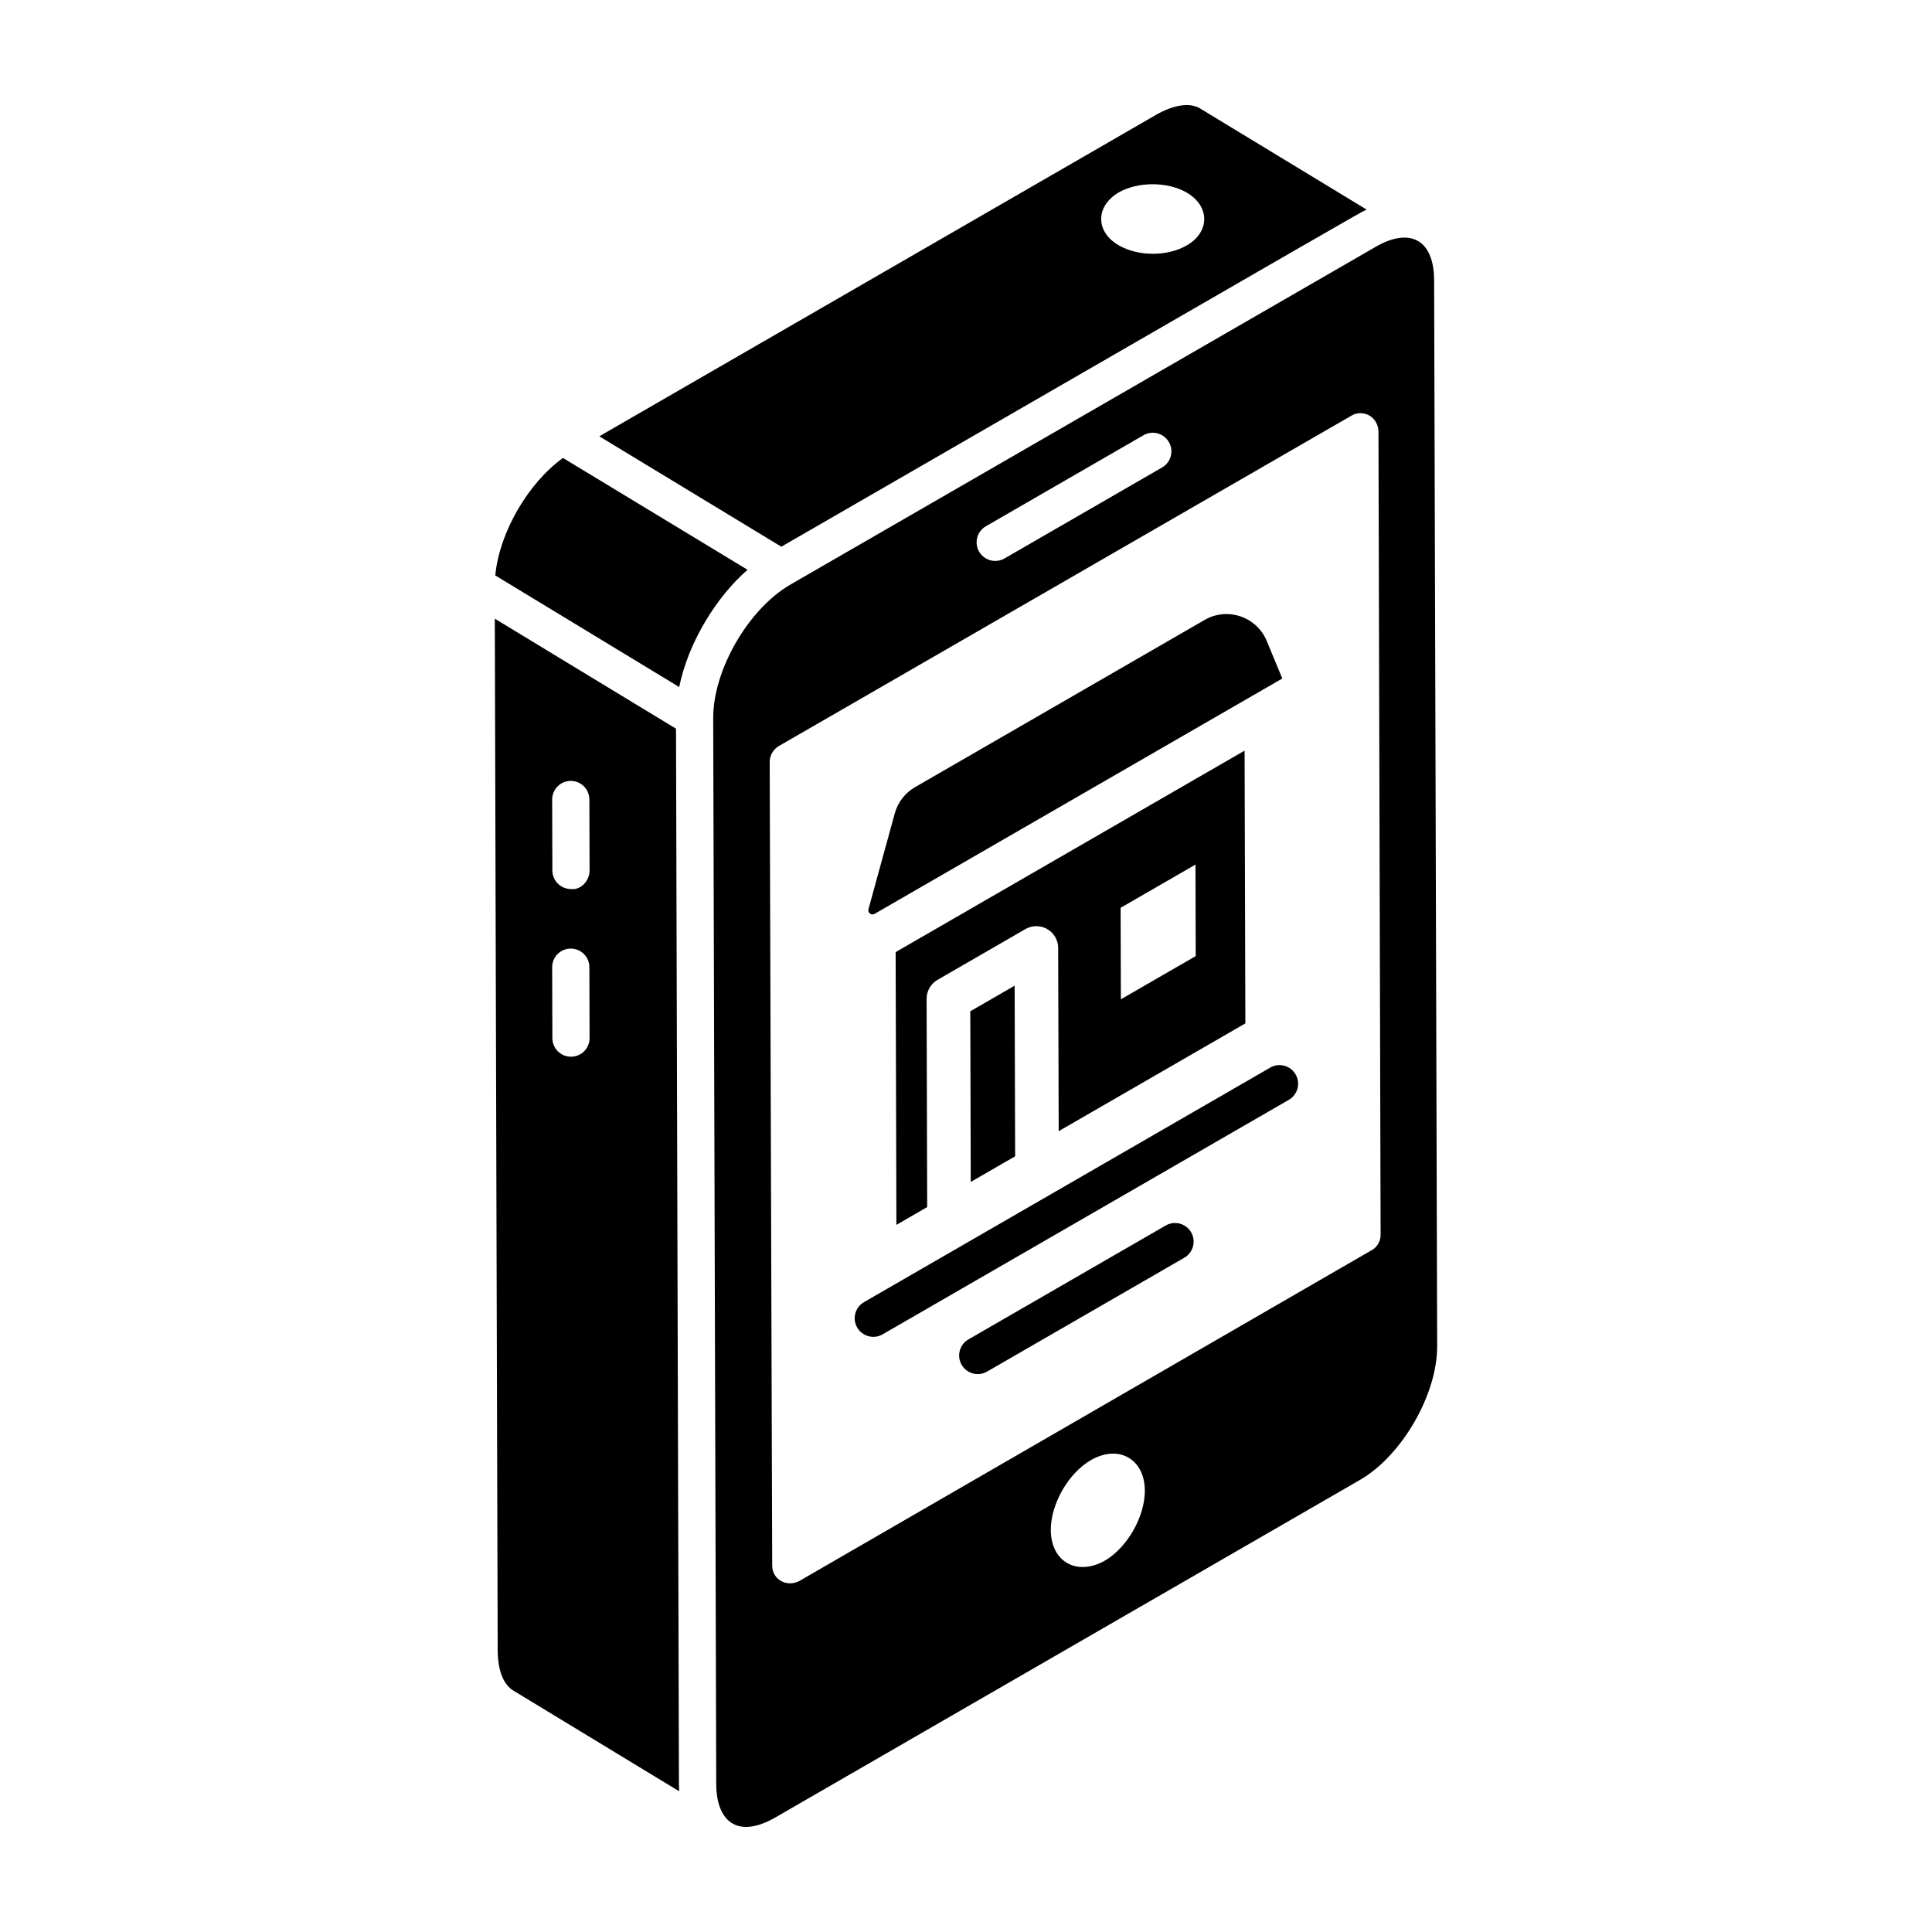 <?xml version="1.0" encoding="UTF-8"?>
<!-- Uploaded to: ICON Repo, www.svgrepo.com, Generator: ICON Repo Mixer Tools -->
<svg fill="#000000" width="800px" height="800px" version="1.1" viewBox="144 144 512 512" xmlns="http://www.w3.org/2000/svg">
 <g>
  <path d="m480.62 426.93-107.65 62.148c-2.359 1.363-3.168 4.375-1.805 6.734 1.367 2.367 4.391 3.16 6.734 1.805l107.65-62.148c2.359-1.363 3.168-4.375 1.805-6.734-1.367-2.363-4.394-3.176-6.734-1.805z"/>
  <path d="m452.93 468.77-52.281 30.18c-2.359 1.363-3.168 4.375-1.805 6.734 1.367 2.367 4.391 3.16 6.734 1.805l52.281-30.18c2.359-1.363 3.168-4.375 1.805-6.734-1.359-2.363-4.391-3.168-6.734-1.805z"/>
  <path d="m351.06 288.88c151.51-87.438 152.79-88.254 155.11-89.34l-44.277-26.883c-2.676-1.504-6.797-0.918-11.457 1.738l-147.62 85.23c0.953 0.574 51.465 31.207 48.242 29.254zm89.367-93.859c5.039-2.926 13-2.926 18.039 0 6.328 3.691 6.094 10.531 0.062 13.996-4.91 2.875-12.621 3.098-18.039 0-6.191-3.555-6.231-10.324-0.062-13.996z"/>
  <path d="m342.11 295c-0.953-0.578-52.137-31.586-48.914-29.637-9.301 6.684-16.895 19.844-17.941 31.137l48.742 29.574c2.344-11.695 9.793-23.852 18.113-31.074z"/>
  <path d="m323.15 337.11-48.023-29.152 0.766 273.61c0.062 5.227 1.578 8.984 4.266 10.527l43.824 26.609c-0.039-0.648-0.059-1.305-0.059-1.973zm-27.82 86.93h-0.016c-2.715 0-4.922-2.199-4.93-4.914l-0.055-18.797c-0.008-2.727 2.195-4.934 4.914-4.945h0.016c2.715 0 4.922 2.199 4.93 4.914l0.055 18.797c0.012 2.727-2.195 4.934-4.914 4.945zm-0.016-44.438c-2.715 0-4.922-2.199-4.93-4.914l-0.055-18.797c-0.008-2.727 2.195-4.934 4.914-4.945h0.016c2.715 0 4.922 2.199 4.93 4.914l0.055 18.797c0.012 2.731-2.289 5.281-4.93 4.945z"/>
  <path d="m524.06 218.33c-0.031-11.188-6.734-14.086-15.664-8.82-15.844 9.145 57.391-33.121-154.91 89.398-11.141 6.434-20.52 22.641-20.48 35.395l0.801 282.42c0.027 10.125 5.731 14.645 15.699 8.906l154.88-89.422c11.137-6.426 20.516-22.66 20.48-35.453zm-118.78 65.125 41.754-24.109c2.348-1.371 5.363-0.559 6.734 1.805 1.363 2.359 0.555 5.371-1.805 6.734l-41.754 24.109c-2.352 1.359-5.371 0.555-6.734-1.805-1.363-2.359-0.555-5.371 1.805-6.734zm31.469 274.16c-7.312 4.098-14.273 0.34-14.273-8.199 0-6.859 4.652-15.062 10.723-18.531 7.457-4.176 14.195-0.086 14.195 8.203 0 6.856-4.652 15.059-10.645 18.527zm70.746-82.293-151.73 87.695c-3.285 1.648-7.125-0.359-7.125-4.18l-0.664-212.92c0-1.711 0.949-3.324 2.375-4.18l151.83-87.602c1.426-0.855 3.231-0.855 4.75 0 1.426 0.855 2.281 2.375 2.375 4.086l0.57 213.02c0 1.707-0.949 3.32-2.375 4.082z"/>
  <path d="m375.78 386.18c1.551-0.895-8.738 5.043 108.04-62.367l-4.113-9.938c-2.672-6.453-10.414-9.082-16.461-5.59l-76.754 44.32c-2.633 1.52-4.562 4.016-5.367 6.949l-6.969 25.371c-0.266 0.953 0.766 1.75 1.629 1.254z"/>
  <path d="m401.26 457.22 11.762-6.789-0.129-45.219-11.758 6.793z"/>
  <path d="m421.53 390.21c1.785 1.035 2.891 2.938 2.894 4.996l0.141 48.566 49.469-28.562-0.203-72.285-92.477 53.391 0.203 72.285 8.156-4.715-0.152-55.191c-0.004-2.07 1.094-3.984 2.891-5.023l23.301-13.457c1.781-1.027 3.988-1.031 5.777-0.004zm39.285-17.086 0.062 24.25-19.832 11.449-0.07-24.25z"/>
 </g>
</svg>